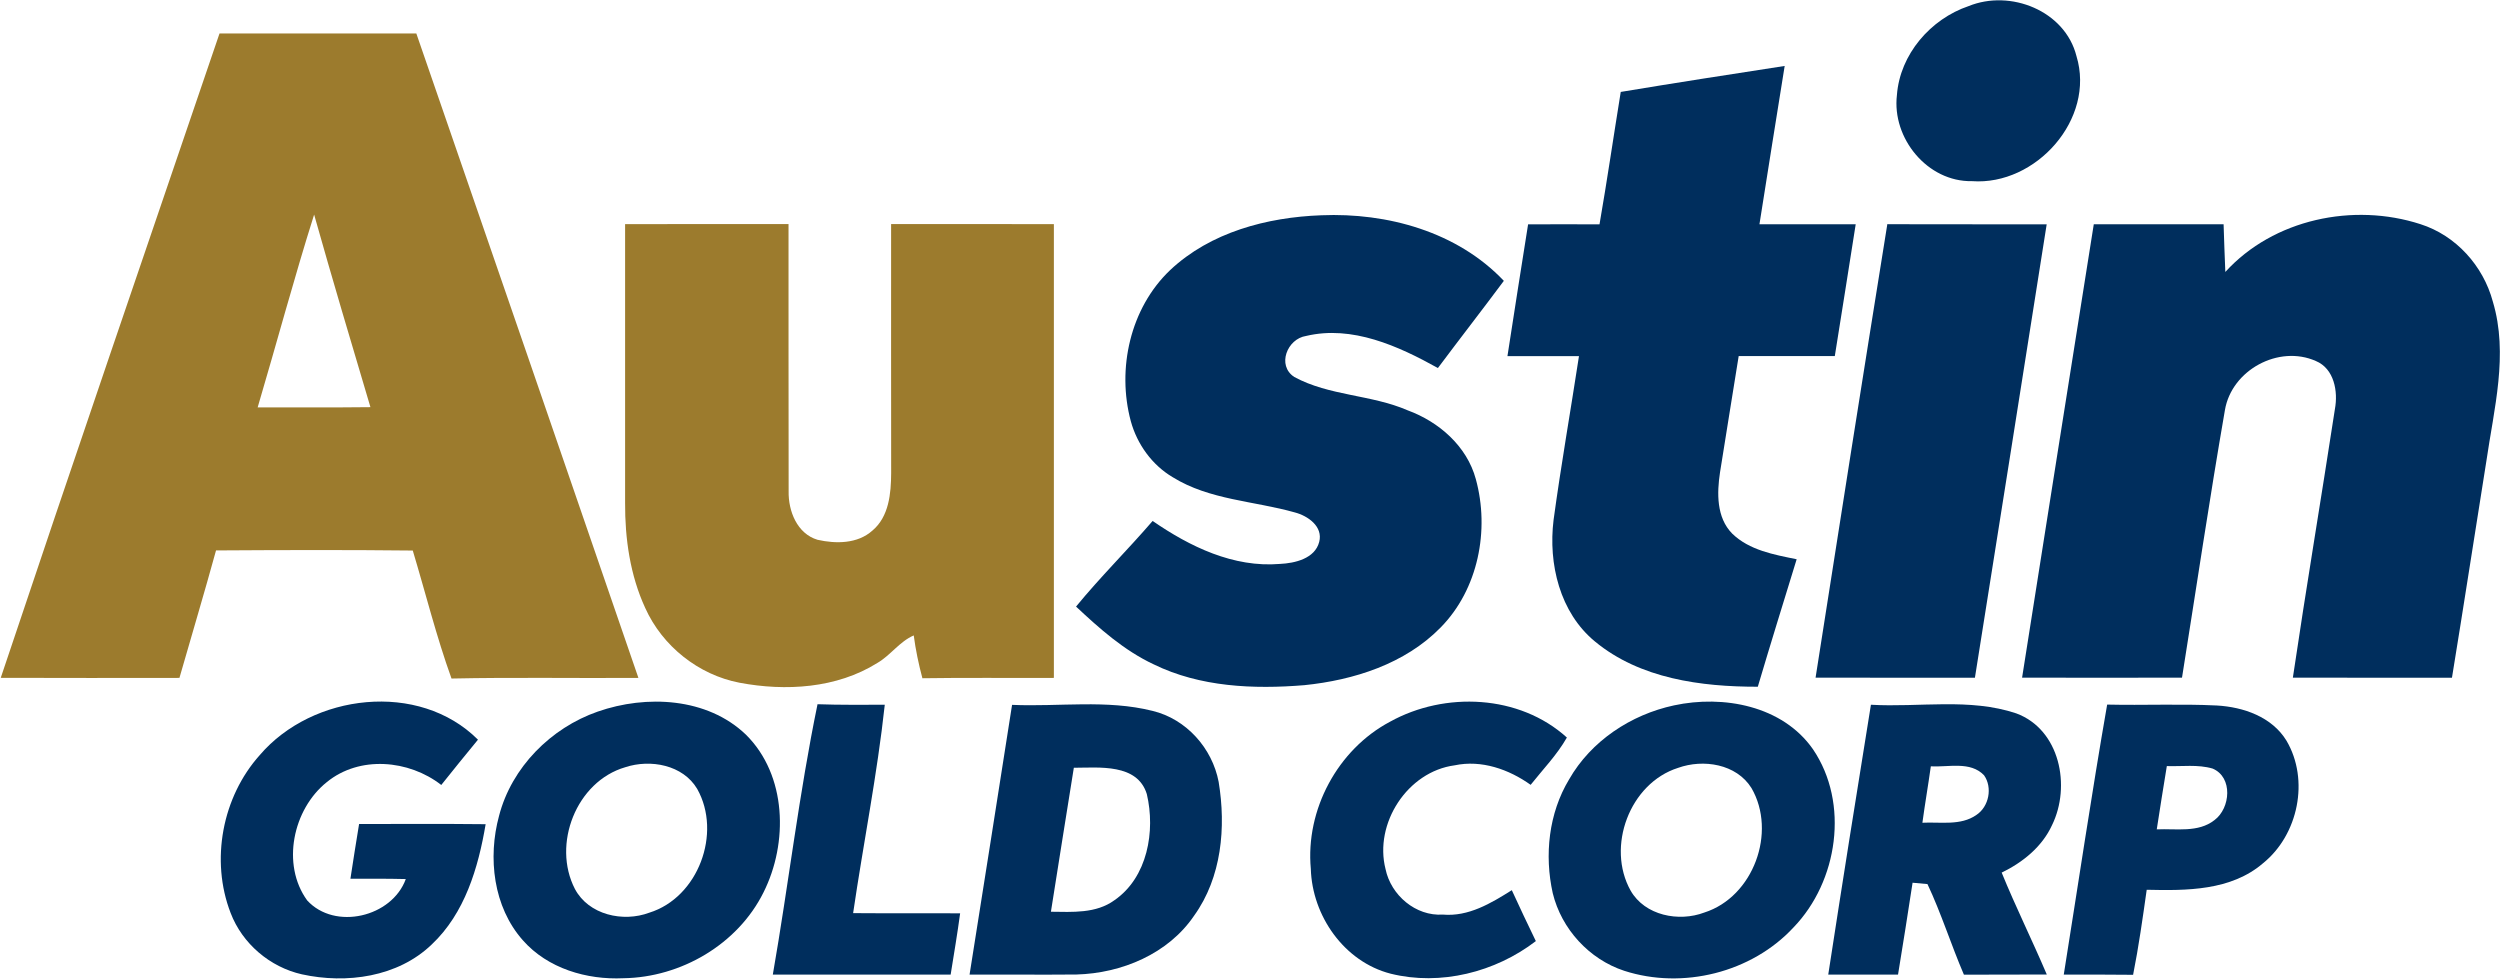 <svg version="1.2" baseProfile="tiny-ps" xmlns="http://www.w3.org/2000/svg" viewBox="0 0 1527 598" width="1527" height="598">
	<title>corporate-presentation-pdf-svg</title>
	<style>
		tspan { white-space:pre }
		.shp0 { fill: #002e5d } 
		.shp1 { fill: #9c7b2d } 
	</style>
	<g id="#002e5dff">
		<path id="Layer" class="shp0" d="M1202.44 3.72C1227.95 -6.65 1261.3 6.52 1268.3 34.25C1280.02 72.73 1243.5 113.49 1204.5 110.65C1177.33 111.18 1155.48 84.45 1158.64 58.04C1160.49 33.22 1179.17 11.6 1202.44 3.72Z" />
		<path id="Layer" class="shp0" d="M989.95 56.15C1023.27 50.62 1056.66 45.43 1090.08 40.28C1084.86 72.52 1079.78 104.76 1074.67 136.99C1094.24 136.99 1113.85 136.99 1133.46 136.99C1129.34 163.83 1124.9 190.64 1120.7 217.48C1101.13 217.51 1081.56 217.48 1061.99 217.48C1058.26 241.2 1054.28 264.84 1050.58 288.56C1048.67 301.2 1048.38 316.07 1057.97 325.87C1068.49 336.13 1083.58 338.76 1097.4 341.6C1089.44 367.51 1081.38 393.43 1073.67 419.46C1039.15 419.49 1001.71 414.59 974.21 391.83C952.69 374.12 945.62 344.33 948.92 317.6C953.47 284.15 959.33 250.89 964.44 217.51C949.88 217.48 935.31 217.48 920.75 217.51C924.84 190.67 929.13 163.83 933.36 137.03C947.89 136.99 962.42 136.96 976.98 137.03C981.64 110.15 985.58 83.1 989.95 56.15Z" />
		<path id="Layer" class="shp0" d="M714.69 165.01C739.34 141.79 773.94 132.7 807.04 131.49C847.4 129.79 890.13 141.57 918.55 171.54C905.26 189.4 891.59 206.97 878.27 224.79C854.15 211.37 825.87 198.52 797.77 205.2C786.23 206.93 779.73 223.23 790.56 230.26C811.91 241.87 837.59 240.98 859.83 250.64C878.91 257.63 895.99 272.51 901.43 292.64C909.99 323.78 902.92 359.95 879.9 383.31C858.16 405.5 826.97 415.41 796.71 418.5C765.7 421.05 733.02 419.67 704.6 405.75C686.59 397.3 671.6 383.95 657.25 370.5C672.1 352.39 688.76 335.92 704.03 318.2C726.76 333.89 753.41 346.82 781.82 344.44C790.92 344.01 803.14 341.21 805.77 331.02C808.25 321.54 798.77 315.04 790.85 312.98C766.02 305.95 738.77 305.42 716.29 291.47C703.68 284.01 694.58 271.37 690.71 257.31C682.08 225.25 690.32 188.22 714.69 165.01Z" />
		<path id="Layer" class="shp0" d="M1359.23 166.11C1388.65 133.8 1437.45 123.64 1478.41 136.92C1500.08 143.81 1516.74 162.38 1522.6 184.14C1532.3 216.38 1523.28 249.75 1518.62 281.99C1511.59 325.98 1504.84 370 1497.66 413.95C1465.27 413.92 1432.87 413.99 1400.48 413.92C1408.57 359.17 1417.78 304.57 1426.16 249.86C1428.18 239.1 1425.73 225.15 1414.51 220.5C1391.84 210.45 1363.14 226 1358.99 250.43C1349.57 304.78 1341.47 359.42 1332.77 413.92C1300.2 413.99 1267.66 413.95 1235.09 413.92C1249.61 321.61 1264.25 229.3 1278.88 136.99C1305.28 136.99 1331.71 136.99 1358.17 136.99C1358.49 146.69 1358.81 156.41 1359.23 166.11Z" />
		<path id="Layer" class="shp0" d="M1152.78 136.92C1185.25 137.1 1217.68 136.92 1250.11 137.03C1235.51 229.34 1221.02 321.68 1206.28 413.95C1173.81 413.92 1141.38 413.99 1108.95 413.92C1123.37 321.57 1137.93 229.2 1152.78 136.92Z" />
		<path id="Layer" fill-rule="evenodd" class="shp0" d="M1022.45 430.85C1052.57 424.36 1088.73 430.99 1107.35 457.62C1129.73 490.57 1122.62 538.36 1095.48 566.47C1069.87 594.09 1027.78 604.53 992.08 592.96C970.66 585.93 953.75 567.43 948.42 545.56C943.24 522.27 945.94 496.78 958.37 476.12C971.8 452.58 996.16 436.5 1022.45 430.85ZM1024.94 469.02C995.35 478.43 981 517.27 995.99 544C1004.69 559.23 1025.4 563.28 1040.99 557.38C1070.97 547.83 1085.4 508.28 1069.8 481.34C1060.57 466.57 1040.39 463.48 1024.94 469.02Z" />
		<path id="Layer" class="shp0" d="M158.7 461.17C190.81 423.61 255.92 415.76 291.94 451.8C284.34 460.92 276.98 470.22 269.53 479.46C249.74 464.05 219.58 461.35 199.58 477.75C178.94 494.22 171.7 528.02 187.61 549.96C204.52 568.46 239.4 560.19 247.86 536.93C236.6 536.65 225.3 536.72 214.04 536.72C215.71 525.57 217.52 514.46 219.33 503.31C245.09 503.28 270.87 503.14 296.63 503.42C292.15 530.01 283.91 557.85 263.7 576.88C242.99 596.83 211.59 601.09 184.41 595.12C164.88 590.72 148 576.38 140.86 557.63C128.43 525.5 135.71 486.8 158.7 461.17Z" />
		<path id="Layer" fill-rule="evenodd" class="shp0" d="M365.08 434.65C394.78 424.28 431.93 426.02 455.59 448.71C480.67 473.53 481.52 514.92 466.32 545.14C450.58 576.8 415.91 597.01 380.82 597.5C358.4 598.57 334.53 591.57 319.36 574.32C301.25 553.91 297.87 523.87 304.83 498.27C312.51 468.66 336.45 444.63 365.08 434.65ZM381.88 468.63C351.97 477.36 337.09 515.74 351.15 542.97C359.57 558.84 380.6 563.49 396.62 557.46C426.53 548.15 440.99 508.85 425.89 481.94C417.19 467.14 397.23 463.55 381.88 468.63Z" />
		<path id="Layer" class="shp0" d="M472.04 595.27C481.63 540.31 488.06 484.75 499.35 430.14C513.03 430.64 526.7 430.46 540.42 430.46C535.8 473.14 527.31 515.28 521.09 557.74C542.87 557.92 564.64 557.74 586.45 557.85C584.78 570.34 582.65 582.8 580.66 595.27C544.47 595.3 508.27 595.3 472.04 595.27Z" />
		<path id="Layer" fill-rule="evenodd" class="shp0" d="M592.21 595.27C600.91 540.38 609.61 485.46 618.17 430.53C646.73 431.78 676 427.16 704.03 434.22C724.6 439.2 740.44 456.98 744.35 477.57C748.93 505.34 746.2 535.91 729.36 559.3C713.55 582.63 685.06 594.49 657.53 595.23C635.76 595.44 613.98 595.2 592.21 595.27ZM655.9 468.95C651.14 498.24 646.59 527.56 641.9 556.89C655.05 557.03 669.47 558.06 680.69 549.86C700.94 535.91 705.81 507.61 700.48 485.03C694.69 466.21 671.35 468.91 655.9 468.95Z" />
		<path id="Layer" class="shp0" d="M849.1 440.79C882.56 422.26 928.07 424.21 957.05 450.49C951.02 461.1 942.45 469.87 934.92 479.38C921.64 469.91 904.91 463.98 888.5 467.46C859.69 471.29 839.16 502.96 846.3 530.9C849.6 546.77 864.7 559.73 881.29 558.63C896.95 560.01 910.73 551.7 923.41 543.72C928.17 554.15 933.11 564.49 938.09 574.82C913.4 593.81 879.86 602.3 849.42 594.73C821 587.42 801.5 559.41 800.65 530.72C797.31 494.65 817.03 457.76 849.1 440.79Z" />
		<path id="Layer" fill-rule="evenodd" class="shp0" d="M1142.76 430.46C1172.21 432.17 1202.97 426.17 1231.5 435.72C1258.28 445.62 1265.03 480.27 1253.38 503.99C1247.3 517.27 1235.48 526.75 1222.62 532.99C1231.21 554.01 1241.3 574.36 1250.18 595.23C1233.31 595.34 1216.44 595.23 1199.56 595.34C1191.71 577.05 1185.75 557.95 1177.29 539.99C1175.02 539.78 1170.47 539.38 1168.2 539.17C1165.32 557.88 1162.41 576.59 1159.32 595.27C1145.11 595.3 1130.9 595.27 1116.69 595.3C1125.14 540.34 1133.88 485.38 1142.76 430.46ZM1179.35 468.06C1177.75 479.56 1175.76 491.03 1174.2 502.53C1185.11 501.96 1197.61 504.49 1207.16 497.78C1214.87 492.73 1217.15 481.02 1211.85 473.53C1203.44 464.76 1190.11 468.73 1179.35 468.06Z" />
		<path id="Layer" fill-rule="evenodd" class="shp0" d="M1287.05 430.36C1309.4 430.89 1331.74 429.82 1354.08 430.92C1370.32 431.85 1387.72 437.85 1396.6 452.44C1410.71 476.37 1403.81 509.85 1382.32 527.21C1362.72 544.11 1335.61 544.04 1311.21 543.47C1308.76 560.83 1306.31 578.19 1302.9 595.41C1288.76 595.23 1274.66 595.3 1260.55 595.27C1269.33 540.31 1277.5 485.21 1287.05 430.36ZM1323.5 467.92C1321.33 480.8 1319.38 493.69 1317.35 506.58C1329.04 506.01 1342.65 508.78 1352.59 500.93C1362.4 493.66 1363.99 474.73 1351.46 469.44C1342.4 466.78 1332.77 468.24 1323.5 467.92Z" />
	</g>
	<g id="#9c7b2dff">
		<path id="Layer" fill-rule="evenodd" class="shp1" d="M134.08 20.44C174.15 20.47 214.22 20.47 254.29 20.44C299.58 151.62 344.87 282.8 389.94 414.06C351.9 414.34 313.82 413.63 275.78 414.45C266.54 388.82 259.97 362.33 252.12 336.27C212.05 335.81 171.98 335.95 131.95 336.2C124.81 362.22 117.03 388.11 109.6 414.06C73.19 414.09 36.82 414.17 0.45 414.02C44.42 282.63 89.39 151.59 134.08 20.44ZM191.87 131.07C179.55 170.08 169 209.6 157.38 248.83C180.33 248.79 203.28 248.97 226.26 248.69C214.61 209.56 202.96 170.4 191.87 131.07Z" />
		<path id="Layer" class="shp1" d="M381.81 136.89C415.09 136.82 448.34 136.85 481.63 136.85C481.7 191.28 481.56 245.7 481.7 300.09C481.45 312.09 486.85 325.98 499.35 329.7C510.51 332.22 523.76 332.22 532.81 324.13C543.01 315.61 544.25 301.37 544.32 289.02C544.25 238.32 544.29 187.59 544.29 136.85C577.43 136.85 610.57 136.85 643.71 136.89C643.75 229.27 643.75 321.68 643.71 414.06C616.93 414.2 590.15 413.85 563.4 414.27C561.09 405.64 559.28 396.91 558.11 388.11C549.4 391.91 544 400.21 535.9 404.93C511.04 420.49 479.89 422.33 451.68 417.01C426.57 412.18 404.58 394.64 394.1 371.35C384.87 351.33 381.7 328.99 381.81 307.09C381.85 250.36 381.85 193.62 381.81 136.89Z" />
	</g>
</svg>